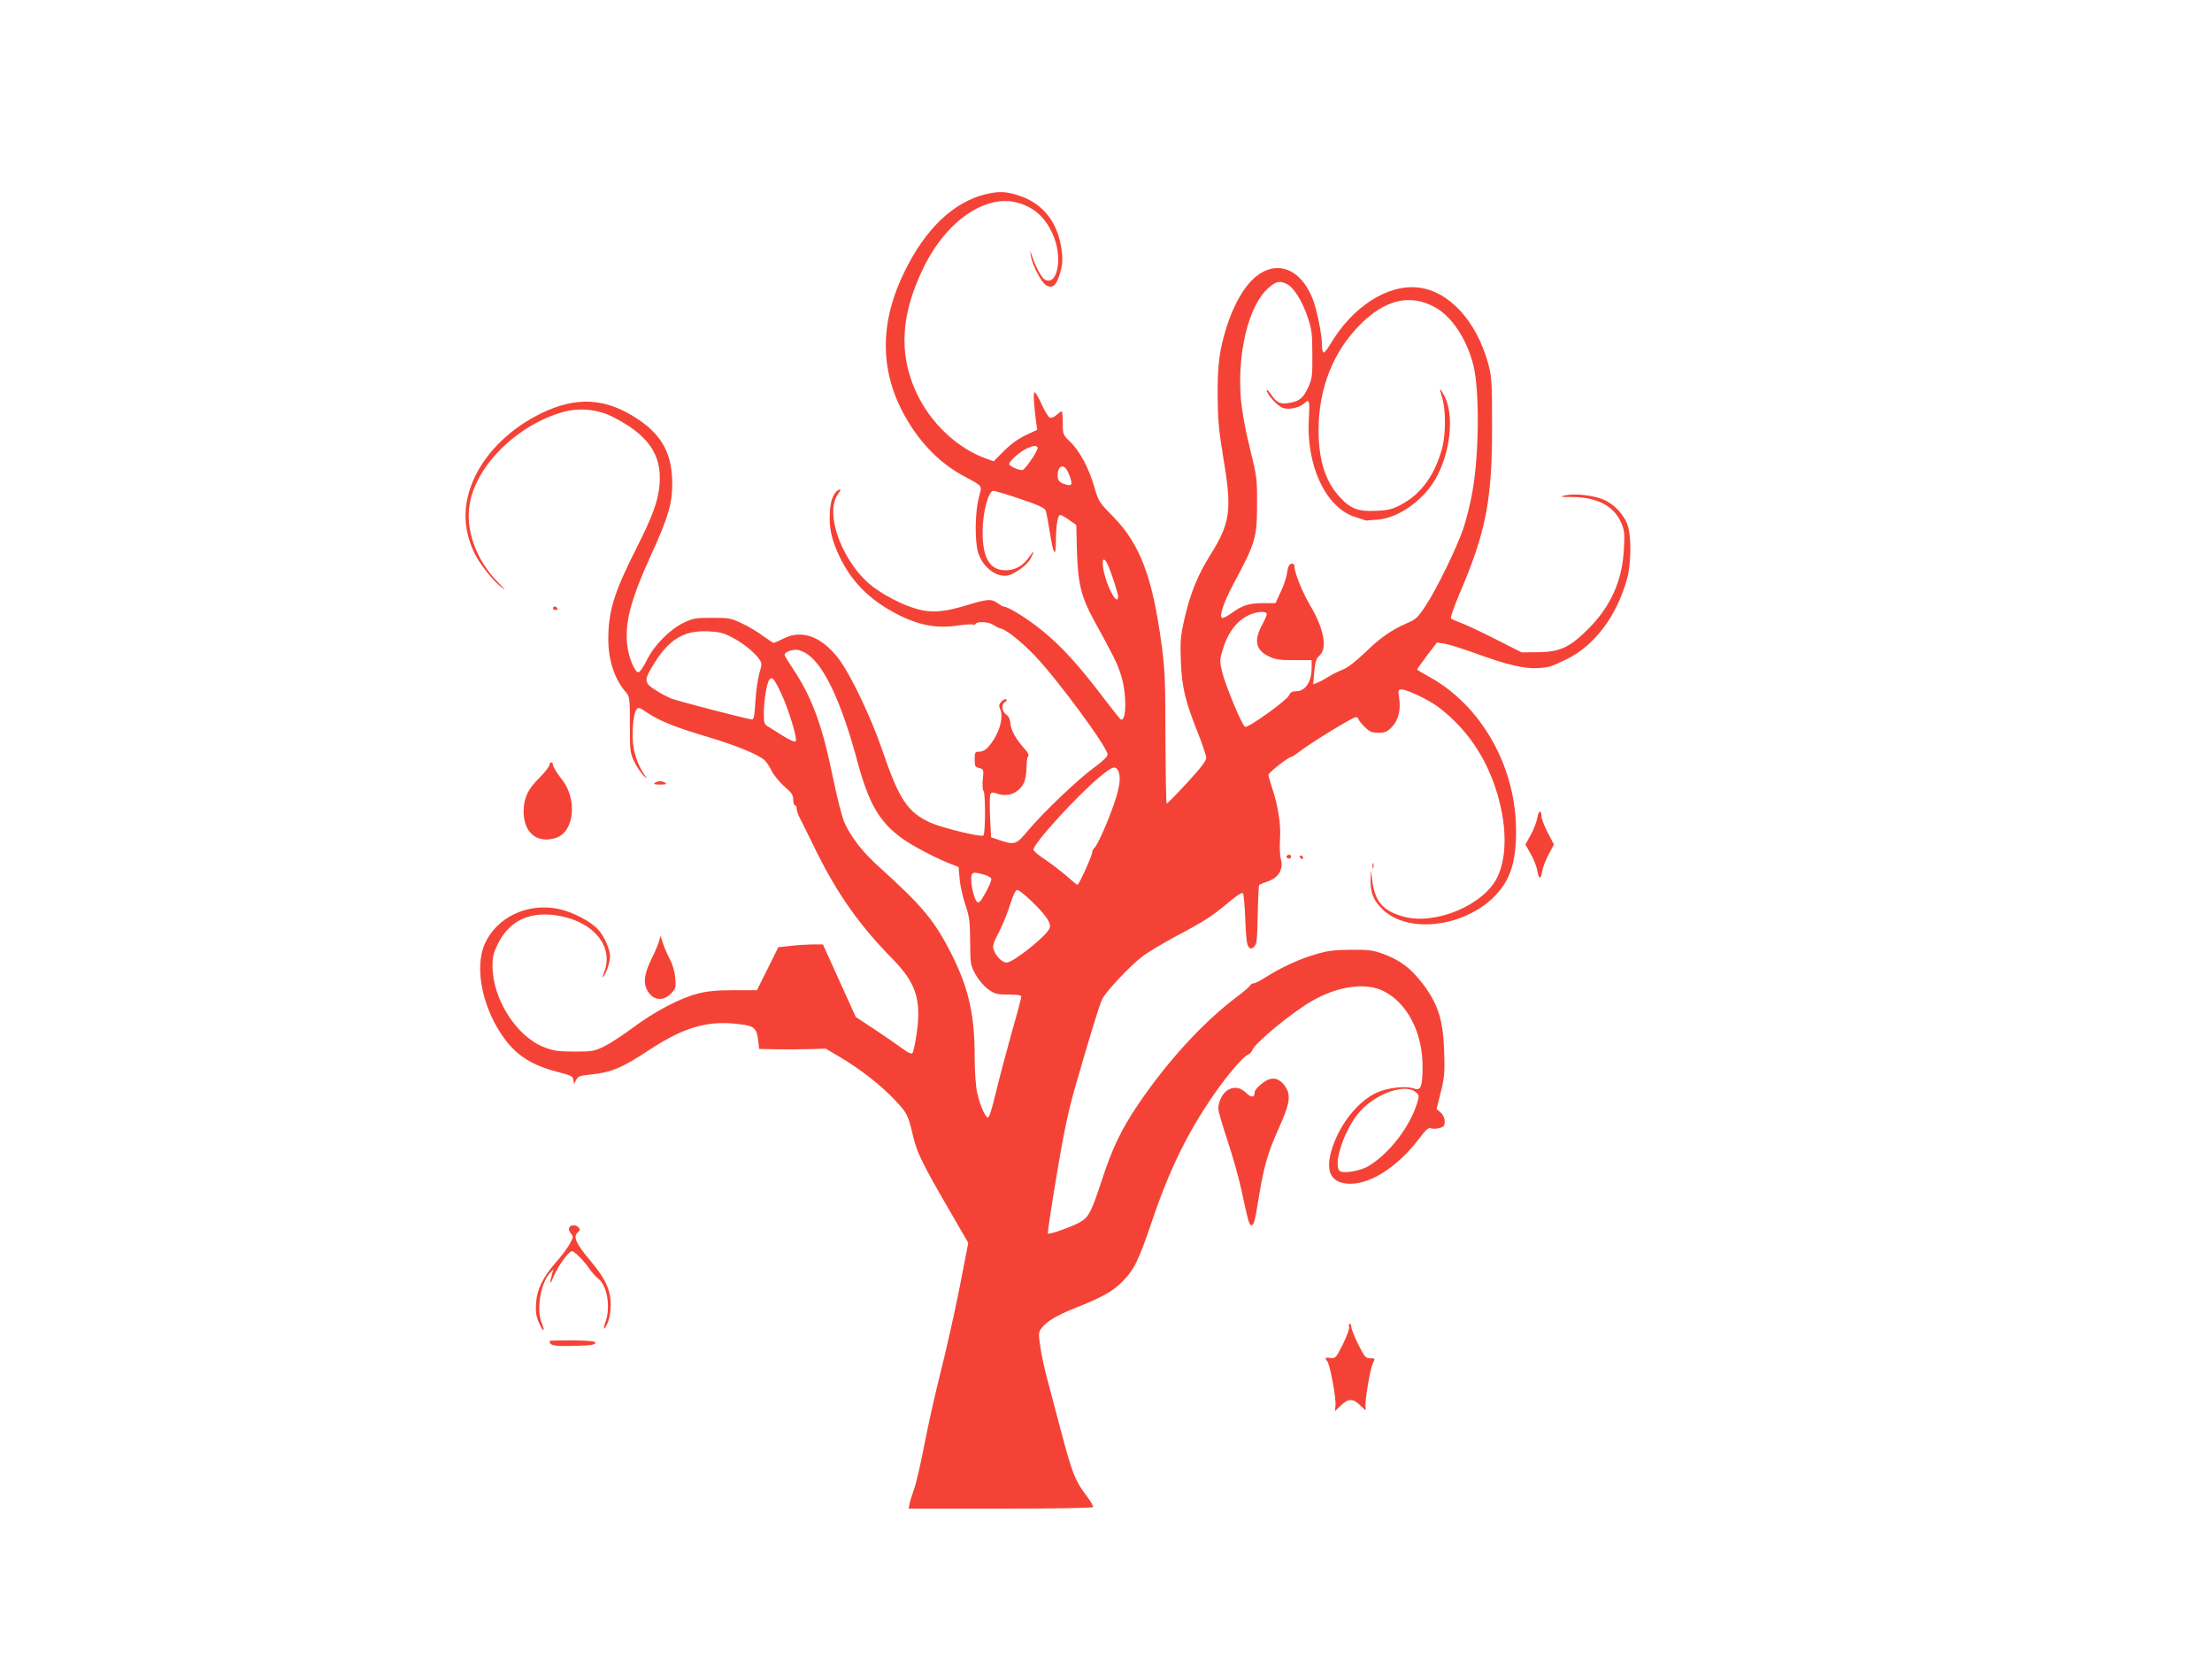 <?xml version="1.0" standalone="no"?>
<!DOCTYPE svg PUBLIC "-//W3C//DTD SVG 20010904//EN"
 "http://www.w3.org/TR/2001/REC-SVG-20010904/DTD/svg10.dtd">
<svg version="1.0" xmlns="http://www.w3.org/2000/svg"
 width="1280pt" height="960pt" viewBox="0 0 1280 960"
 preserveAspectRatio="xMidYMid meet">
<g transform="translate(0,960) scale(0.1,-0.1)"
fill="#f44336" stroke="none">
<path d="M5703 8476 c-184 -45 -345 -197 -466 -442 -144 -288 -148 -564 -12
-821 85 -161 204 -287 345 -364 123 -67 113 -54 94 -129 -22 -82 -24 -247 -5
-314 29 -98 125 -162 194 -129 52 25 96 62 112 93 22 43 18 48 -8 9 -35 -52
-82 -79 -137 -79 -93 0 -135 71 -134 225 0 109 34 235 62 235 9 0 79 -21 156
-47 104 -35 140 -52 147 -67 4 -12 15 -68 24 -126 19 -125 35 -153 35 -58 0
91 10 158 25 158 7 0 30 -13 52 -29 l41 -29 4 -159 c6 -179 25 -258 96 -388
115 -210 135 -249 157 -316 36 -104 35 -285 -1 -261 -5 4 -52 63 -104 131
-134 177 -232 285 -342 376 -82 69 -205 146 -231 145 -4 0 -21 10 -36 21 -33
24 -56 23 -166 -10 -124 -38 -188 -46 -261 -34 -78 14 -193 66 -281 129 -181
129 -298 431 -213 546 12 17 17 29 9 26 -32 -11 -53 -59 -57 -130 -6 -92 10
-164 58 -263 73 -149 178 -252 345 -336 116 -57 215 -76 327 -60 48 7 92 10
97 7 5 -4 12 -2 16 4 10 16 78 12 105 -7 14 -10 31 -18 38 -19 32 -5 119 -74
201 -159 132 -139 422 -532 420 -571 0 -12 -30 -41 -76 -74 -92 -67 -289 -254
-380 -361 -73 -88 -80 -90 -168 -61 l-50 17 -6 120 c-3 67 -2 125 3 132 7 8
17 9 34 2 65 -24 128 0 159 61 8 16 15 56 15 89 0 33 5 63 10 66 7 4 -3 22
-22 43 -50 56 -79 107 -81 147 -2 23 -10 40 -25 51 -26 18 -29 59 -6 72 10 5
12 12 7 15 -6 4 -18 -2 -28 -13 -15 -16 -16 -24 -6 -47 16 -40 0 -112 -39
-173 -34 -53 -55 -70 -89 -70 -18 0 -21 -6 -21 -44 0 -39 3 -45 26 -50 26 -7
27 -9 21 -67 -3 -32 -1 -62 4 -65 12 -7 12 -251 -1 -259 -16 -10 -241 45 -307
75 -131 60 -180 133 -278 420 -65 191 -183 437 -252 528 -99 129 -212 171
-319 117 -27 -14 -53 -25 -57 -25 -4 0 -31 18 -60 39 -29 22 -84 55 -122 73
-65 31 -77 33 -175 33 -96 0 -110 -3 -165 -29 -81 -40 -172 -132 -213 -218
-19 -39 -40 -68 -48 -68 -21 0 -55 83 -64 154 -16 133 19 265 140 530 96 211
120 291 120 407 0 169 -57 278 -195 371 -189 127 -360 137 -570 33 -169 -84
-304 -214 -375 -360 -75 -155 -75 -305 0 -455 28 -56 105 -152 147 -184 33
-25 32 -23 -11 20 -133 133 -197 315 -166 469 44 220 275 445 535 520 90 27
202 17 284 -24 209 -104 290 -218 278 -389 -7 -98 -38 -184 -138 -382 -126
-249 -159 -358 -159 -519 0 -124 38 -236 104 -309 19 -22 21 -35 21 -185 0
-156 1 -164 27 -218 15 -30 40 -66 55 -80 18 -15 22 -17 11 -4 -38 46 -69 126
-75 194 -7 79 3 172 20 195 11 15 17 13 62 -18 72 -48 166 -86 350 -140 161
-48 293 -102 328 -134 11 -9 30 -38 43 -64 13 -25 46 -66 74 -90 41 -35 50
-49 50 -75 0 -18 5 -33 10 -33 6 0 10 -9 10 -19 0 -11 7 -32 15 -48 8 -15 53
-106 100 -202 121 -244 250 -427 436 -616 139 -141 171 -238 144 -431 -8 -59
-20 -113 -25 -118 -6 -6 -24 1 -52 22 -24 18 -95 67 -159 110 l-117 77 -95
210 -95 210 -63 0 c-35 -1 -93 -4 -129 -9 l-66 -7 -62 -125 -62 -124 -133 0
c-100 0 -153 -5 -211 -20 -101 -26 -248 -103 -371 -195 -55 -41 -129 -90 -165
-108 -61 -30 -71 -32 -175 -32 -92 0 -120 4 -174 24 -162 62 -301 280 -301
471 0 55 6 78 31 128 61 123 165 180 304 169 232 -20 375 -174 310 -335 -13
-33 -13 -35 0 -17 17 21 35 79 35 111 0 39 -31 112 -66 152 -41 48 -149 105
-231 122 -179 38 -358 -47 -427 -200 -64 -142 -13 -383 118 -557 72 -95 161
-150 304 -186 76 -20 87 -25 90 -46 l4 -24 12 24 c10 20 21 25 76 30 128 13
185 37 348 144 209 137 346 174 540 146 66 -9 81 -24 89 -89 l6 -52 101 -2
c56 -1 142 0 193 1 l91 3 81 -48 c122 -72 240 -165 320 -250 72 -77 75 -83
106 -214 21 -89 56 -160 197 -403 l121 -209 -52 -267 c-29 -146 -78 -363 -108
-481 -30 -118 -72 -305 -93 -415 -21 -110 -48 -227 -60 -260 -12 -33 -24 -72
-27 -87 l-5 -28 530 0 c316 0 533 4 537 9 3 5 -17 39 -44 74 -61 81 -79 129
-147 387 -30 113 -65 246 -78 295 -13 50 -30 127 -36 172 -11 74 -11 84 6 106
31 41 86 74 193 117 157 62 220 97 275 153 70 71 94 120 176 362 99 291 203
503 356 724 72 104 165 214 192 226 12 5 25 17 28 27 12 40 230 220 348 287
148 85 308 107 410 57 141 -69 231 -246 228 -449 -2 -111 -11 -130 -53 -115
-47 16 -149 4 -213 -25 -106 -49 -208 -175 -255 -314 -47 -140 -12 -212 103
-213 121 0 275 100 396 259 41 54 57 68 69 62 9 -4 31 -4 49 1 27 7 32 13 32
39 0 19 -9 38 -23 51 l-24 21 24 96 c21 85 24 112 20 236 -6 181 -35 274 -121
388 -69 92 -132 140 -229 176 -64 23 -86 26 -192 25 -98 -1 -136 -6 -208 -28
-92 -27 -196 -76 -285 -132 -29 -19 -59 -34 -67 -34 -8 0 -18 -6 -22 -14 -4
-7 -39 -37 -78 -66 -196 -148 -403 -375 -573 -627 -92 -137 -145 -246 -202
-420 -65 -198 -79 -226 -132 -256 -46 -26 -176 -72 -184 -65 -5 5 53 368 92
572 14 77 43 198 64 270 86 298 142 483 158 514 21 44 160 192 232 247 31 24
120 77 198 119 159 84 204 113 305 197 42 36 74 56 79 51 5 -5 11 -74 14 -153
4 -106 9 -148 19 -158 12 -13 17 -13 32 1 16 14 18 39 21 185 2 92 6 170 8
172 2 3 25 12 51 21 62 21 91 72 75 128 -6 21 -8 71 -5 117 6 86 -12 198 -48
302 -10 31 -19 62 -19 69 0 13 116 104 132 104 4 0 28 15 52 34 68 52 304 196
321 196 8 0 15 -4 15 -10 0 -5 16 -25 35 -45 31 -30 42 -35 82 -35 39 0 50 5
79 35 37 40 51 97 40 170 -7 42 -6 45 16 45 31 0 160 -62 212 -102 156 -119
266 -275 330 -469 66 -198 70 -394 10 -516 -77 -158 -350 -275 -535 -229 -122
31 -173 87 -188 208 l-8 63 -2 -50 c-2 -80 16 -125 69 -177 144 -139 455 -107
638 65 98 94 136 202 135 392 -1 368 -200 721 -500 887 -40 22 -73 42 -73 44
0 2 26 38 57 80 l58 76 45 -7 c25 -4 112 -31 193 -61 171 -62 271 -85 348 -80
63 4 70 6 164 51 161 78 290 249 350 465 23 80 26 236 6 303 -18 63 -78 129
-142 156 -58 25 -165 37 -224 24 -34 -8 -28 -9 45 -9 142 -1 240 -53 280 -147
20 -45 22 -63 17 -152 -9 -184 -75 -333 -207 -465 -106 -106 -164 -133 -290
-134 l-95 -1 -150 76 c-83 42 -172 84 -200 94 -27 10 -54 22 -59 26 -4 4 17
65 47 137 156 362 192 550 191 977 0 256 -2 287 -22 360 -68 247 -226 420
-404 441 -179 21 -384 -112 -512 -331 -15 -25 -31 -45 -36 -45 -6 0 -10 17
-10 39 0 65 -29 208 -55 274 -78 194 -239 233 -366 89 -51 -58 -99 -151 -132
-257 -41 -131 -52 -217 -51 -395 1 -137 6 -198 33 -360 51 -303 41 -376 -77
-564 -73 -117 -115 -222 -149 -371 -22 -97 -24 -126 -20 -240 6 -152 25 -231
98 -414 27 -68 49 -134 49 -147 0 -17 -34 -61 -111 -144 -61 -66 -114 -120
-118 -120 -3 0 -6 170 -7 378 0 327 -3 398 -22 539 -53 395 -124 583 -280 743
-81 82 -85 88 -109 170 -31 109 -85 211 -140 263 -42 41 -43 43 -43 110 0 37
-3 67 -7 67 -4 0 -17 -10 -29 -21 -13 -12 -30 -19 -39 -16 -8 4 -30 38 -47 77
-17 38 -36 70 -41 70 -9 0 -5 -69 9 -176 l6 -41 -66 -31 c-43 -20 -87 -52
-126 -91 l-60 -60 -41 14 c-171 61 -328 210 -409 389 -101 222 -87 451 46 721
132 269 361 425 546 371 101 -29 167 -94 209 -204 48 -128 14 -278 -55 -240
-18 10 -52 72 -73 133 -13 40 -13 40 -8 5 8 -56 64 -160 92 -173 36 -16 55 1
76 69 13 41 17 76 13 114 -17 176 -105 293 -255 340 -71 23 -113 24 -188 6z
m1746 -521 c39 -20 88 -100 119 -193 22 -67 26 -95 26 -212 1 -121 -1 -140
-22 -187 -30 -66 -50 -83 -108 -94 -55 -10 -74 -2 -109 49 -14 20 -25 31 -25
25 0 -26 66 -97 98 -105 36 -10 96 5 120 29 28 27 32 13 26 -84 -18 -274 97
-520 266 -574 19 -6 42 -13 50 -16 8 -4 18 -6 21 -5 4 1 31 3 60 5 129 10 280
122 348 258 76 150 94 345 42 452 -13 26 -25 46 -27 45 -2 -2 4 -26 12 -53 21
-68 20 -205 0 -285 -42 -157 -121 -268 -238 -330 -51 -27 -73 -33 -146 -36
-103 -5 -148 12 -210 81 -83 89 -122 214 -122 386 0 239 84 453 239 609 146
147 290 181 433 103 98 -53 184 -182 223 -333 37 -142 35 -515 -5 -737 -11
-65 -35 -158 -51 -208 -38 -112 -151 -345 -218 -448 -46 -70 -57 -81 -109
-103 -93 -41 -152 -82 -242 -169 -53 -51 -101 -88 -128 -99 -23 -9 -61 -27
-83 -41 -22 -14 -51 -30 -65 -35 l-25 -10 6 73 c6 58 11 76 31 94 46 42 25
155 -52 285 -49 83 -94 195 -94 235 0 8 -7 13 -17 11 -13 -2 -20 -17 -25 -51
-3 -26 -20 -77 -37 -112 l-30 -65 -69 0 c-83 0 -122 -12 -184 -57 -26 -19 -52
-32 -57 -29 -17 11 10 90 66 196 129 241 137 267 137 465 1 143 -1 158 -41
320 -26 102 -46 214 -52 280 -23 268 42 541 155 645 47 43 69 48 113 25z
m-1445 -944 c8 -12 -73 -131 -88 -131 -27 0 -76 23 -76 35 0 17 65 74 104 91
37 16 53 17 60 5z m180 -151 c24 -60 22 -74 -11 -65 -38 9 -53 23 -53 50 0 67
40 76 64 15z m226 -527 c21 -47 60 -165 60 -185 0 -51 -47 20 -74 111 -26 88
-16 138 14 74z m920 -287 c0 -7 -11 -33 -24 -57 -52 -93 -41 -149 34 -186 37
-19 60 -23 147 -23 l103 0 0 -44 c0 -81 -36 -136 -90 -136 -23 0 -33 -6 -42
-25 -13 -29 -235 -188 -253 -181 -17 6 -113 237 -133 318 -15 66 -15 70 6 137
34 105 90 171 167 199 44 15 85 15 85 -2z m-3100 -131 c64 -32 132 -86 161
-126 19 -27 19 -30 3 -86 -9 -32 -20 -105 -23 -163 -5 -85 -9 -105 -21 -103
-35 4 -424 105 -463 120 -23 9 -66 31 -94 50 -64 40 -67 57 -18 137 93 155
177 208 320 203 64 -3 91 -9 135 -32z m447 -104 c96 -70 194 -281 283 -612 67
-250 129 -357 264 -453 62 -44 195 -114 282 -147 l41 -16 6 -69 c3 -38 18
-105 33 -149 24 -71 27 -96 28 -215 1 -132 2 -136 32 -190 18 -32 49 -68 73
-85 38 -27 51 -30 117 -30 52 0 74 -4 74 -12 0 -7 -26 -106 -59 -220 -32 -115
-73 -270 -91 -346 -20 -86 -37 -136 -44 -134 -17 6 -46 74 -62 146 -8 38 -14
125 -14 206 0 243 -34 393 -132 590 -97 194 -170 282 -415 503 -100 89 -168
177 -207 263 -13 30 -43 146 -66 259 -62 305 -122 467 -234 634 -25 38 -46 72
-46 77 0 14 33 28 66 29 19 0 47 -11 71 -29z m-156 -225 c45 -97 95 -264 83
-276 -5 -5 -38 9 -75 33 -37 23 -76 48 -88 55 -18 10 -21 22 -21 75 0 73 17
176 32 194 16 20 28 6 69 -81z m1949 -445 c17 -33 11 -89 -20 -182 -36 -108
-99 -250 -117 -265 -7 -6 -13 -18 -13 -27 0 -19 -77 -187 -85 -187 -4 0 -32
23 -63 51 -32 27 -87 70 -124 95 -38 24 -68 50 -68 57 0 36 258 319 388 425
69 57 86 62 102 33z m-777 -602 c21 -5 40 -16 43 -23 3 -7 -11 -43 -32 -80
-28 -51 -39 -64 -49 -56 -16 13 -35 87 -35 134 0 40 9 43 73 25z m272 -150
c90 -86 121 -133 108 -162 -22 -47 -210 -197 -248 -197 -25 0 -59 33 -74 72
-9 24 -5 38 30 105 22 43 51 115 65 161 17 54 31 82 41 82 8 0 43 -27 78 -61z
m2226 -1108 c22 -17 22 -21 10 -62 -42 -139 -161 -294 -284 -368 -41 -25 -137
-42 -161 -29 -45 25 13 219 99 329 88 113 270 184 336 130z"/>
<path d="M3200 6080 c0 -5 7 -10 16 -10 8 0 12 5 9 10 -3 6 -10 10 -16 10 -5
0 -9 -4 -9 -10z"/>
<path d="M3180 5175 c0 -9 -25 -42 -56 -73 -70 -69 -93 -118 -94 -197 0 -107
58 -171 147 -162 57 6 91 30 114 80 36 80 19 194 -40 267 -30 38 -56 82 -52
90 1 2 -2 6 -8 8 -6 2 -11 -4 -11 -13z"/>
<path d="M3790 5070 c-11 -7 -3 -10 30 -10 33 0 41 3 30 10 -8 5 -22 10 -30
10 -8 0 -22 -5 -30 -10z"/>
<path d="M8896 4868 c-4 -23 -21 -68 -38 -99 l-31 -56 31 -55 c17 -29 34 -73
38 -96 8 -52 20 -54 28 -4 3 21 20 65 37 97 l31 58 -36 69 c-20 39 -36 81 -36
93 0 42 -17 36 -24 -7z"/>
<path d="M7451 4651 c-10 -6 -10 -10 -1 -16 13 -8 24 -1 19 14 -3 6 -10 7 -18
2z"/>
<path d="M7522 4641 c4 -13 18 -16 19 -4 0 4 -5 9 -11 12 -7 2 -11 -2 -8 -8z"/>
<path d="M7942 4590 c0 -14 2 -19 5 -12 2 6 2 18 0 25 -3 6 -5 1 -5 -13z"/>
<path d="M3814 4155 c-4 -16 -23 -61 -42 -100 -42 -83 -51 -139 -28 -183 31
-60 90 -70 138 -22 28 29 30 35 26 88 -3 36 -14 77 -32 112 -16 30 -34 73 -41
95 l-13 40 -8 -30z"/>
<path d="M7340 3353 c-32 -13 -80 -56 -80 -74 0 -30 -19 -32 -46 -6 -34 34
-68 41 -105 22 -33 -17 -59 -67 -59 -111 0 -15 25 -100 55 -190 30 -90 66
-219 80 -286 34 -162 44 -198 55 -198 16 0 21 17 45 167 30 180 52 254 116
397 58 128 68 179 45 224 -26 50 -65 71 -106 55z"/>
<path d="M3293 2495 c-3 -9 2 -24 11 -33 14 -17 14 -21 -6 -58 -11 -21 -47
-70 -80 -107 -79 -92 -110 -156 -116 -238 -3 -52 0 -75 17 -114 24 -55 39 -57
16 -2 -32 77 -8 228 46 289 l21 23 -7 -25 c-17 -65 -13 -70 10 -14 25 60 87
144 105 144 14 0 72 -59 100 -101 14 -21 38 -47 53 -59 50 -39 71 -163 42
-245 -19 -52 -10 -59 12 -9 10 24 17 64 17 104 0 84 -30 150 -113 249 -90 107
-107 145 -76 171 12 10 13 16 4 26 -15 19 -48 18 -56 -1z"/>
<path d="M7807 1921 c2 -10 -14 -55 -37 -101 -39 -78 -43 -82 -71 -78 -30 5
-36 -1 -19 -18 15 -15 52 -212 48 -255 l-3 -35 34 33 c43 42 72 42 114 -1 31
-30 33 -31 29 -10 -6 30 26 222 43 257 13 26 13 27 -16 27 -26 0 -33 8 -69 80
-22 44 -40 89 -40 100 0 11 -4 20 -9 20 -5 0 -7 -8 -4 -19z"/>
<path d="M3180 1840 c1 -26 22 -31 141 -28 96 2 124 6 124 17 0 10 -28 13
-133 15 -72 0 -132 -1 -132 -4z"/>
</g>
</svg>
